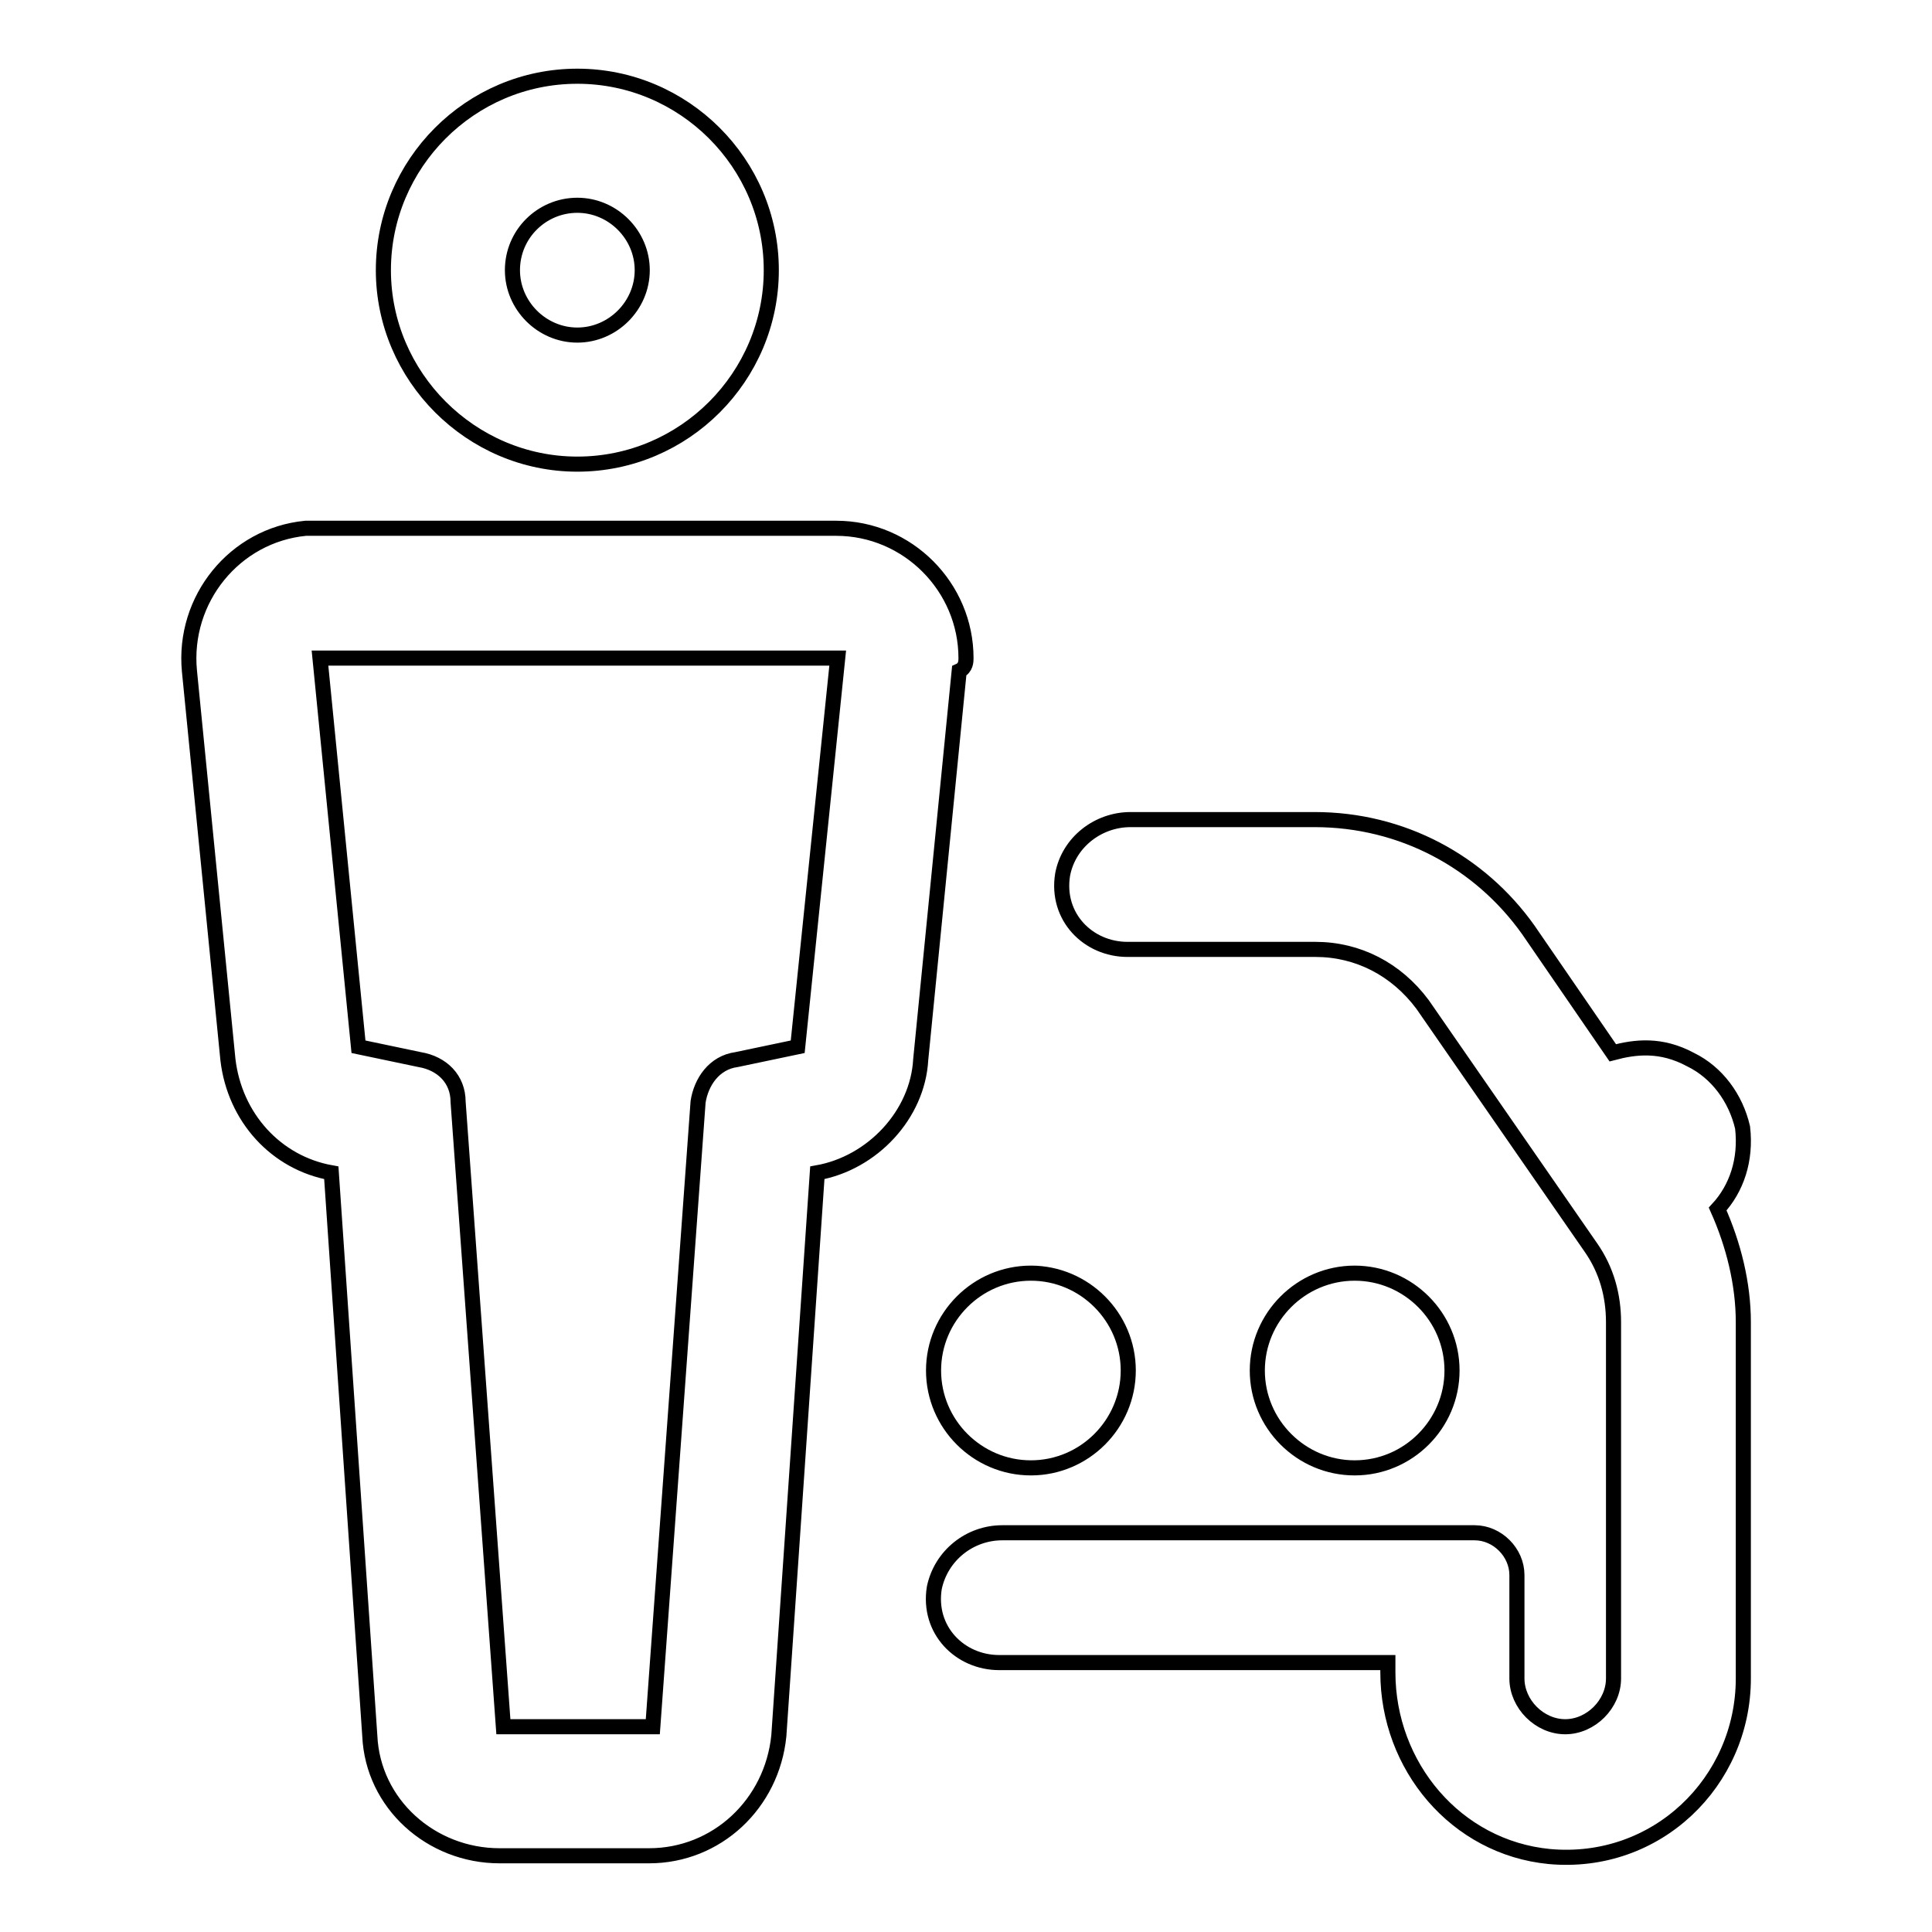 <?xml version="1.0" encoding="utf-8"?>
<!-- Svg Vector Icons : http://www.onlinewebfonts.com/icon -->
<!DOCTYPE svg PUBLIC "-//W3C//DTD SVG 1.1//EN" "http://www.w3.org/Graphics/SVG/1.1/DTD/svg11.dtd">
<svg version="1.1" xmlns="http://www.w3.org/2000/svg" xmlns:xlink="http://www.w3.org/1999/xlink" x="0px" y="0px" viewBox="0 0 256 256" enable-background="new 0 0 256 256" xml:space="preserve">
<g> <path stroke-width="2" fill-opacity="0" stroke="#000000"  d="M166.6,181.6c0,7.1,5.8,12.9,12.9,12.9s12.9-5.8,12.9-12.9s-5.8-12.9-12.9-12.9S166.6,174.5,166.6,181.6z  M230.9,149.4c-0.9-3.9-3.4-7.3-6.9-9c-3.9-2.1-7.3-1.7-10.3-0.9l-11.2-16.3c-6.4-9-16.7-14.6-28.3-14.6h-24.4c-4.3,0-8.2,3-9,7.3 c-0.9,5.6,3.4,9.9,8.6,9.9h24.9c5.6,0,10.7,2.6,14.2,7.3l22.3,32.2c2.1,3,3,6.4,3,9.9v47.2c0,3.4-3,6.4-6.4,6.4s-6.4-3-6.4-6.4 v-13.7c0-3-2.6-5.6-5.6-5.6h-62.6c-4.3,0-8.1,3-9,7.3c-0.9,5.6,3.4,9.9,8.6,9.9h51.5v1.3c0,12.4,9,23.2,21.4,24.4 c14.2,1.3,25.7-9.9,25.7-23.6v-47.2c0-5.1-1.3-10.3-3.4-15C230.1,157.5,231.4,153.7,230.9,149.4z M123.7,181.6 c0,7.1,5.8,12.9,12.9,12.9s12.9-5.8,12.9-12.9s-5.8-12.9-12.9-12.9S123.7,174.5,123.7,181.6z M76.5,61.5 c14.2,0,25.7-11.6,25.7-25.7c0-14.2-11.6-25.7-25.7-25.7c-14.2,0-25.7,11.6-25.7,25.7C50.8,49.9,62.4,61.5,76.5,61.5z M76.5,27.2 c4.7,0,8.6,3.9,8.6,8.6c0,4.7-3.9,8.6-8.6,8.6s-8.6-3.9-8.6-8.6C67.9,31,71.8,27.2,76.5,27.2z M128,87.2c0-9.4-7.7-17.2-17.2-17.2 H40.5c-9.4,0.9-16.3,9.4-15.4,18.9l5.1,51.5c0.9,7.7,6.4,13.7,13.7,15l5.1,74.6c0.4,9,8.1,15.9,17.2,15.9H86 c9,0,16.3-6.9,17.2-15.9l5.1-74.6c7.3-1.3,13.3-7.7,13.7-15l5.1-51.5C128,88.5,128,87.6,128,87.2z M105.7,138.7l-8.1,1.7 c-3,0.4-4.7,3-5.1,5.6l-6,82.8H66.7l-6-82.8c0-3-2.1-5.1-5.1-5.6l-8.1-1.7l-5.1-51.5h68.6L105.7,138.7z"/></g>
</svg>